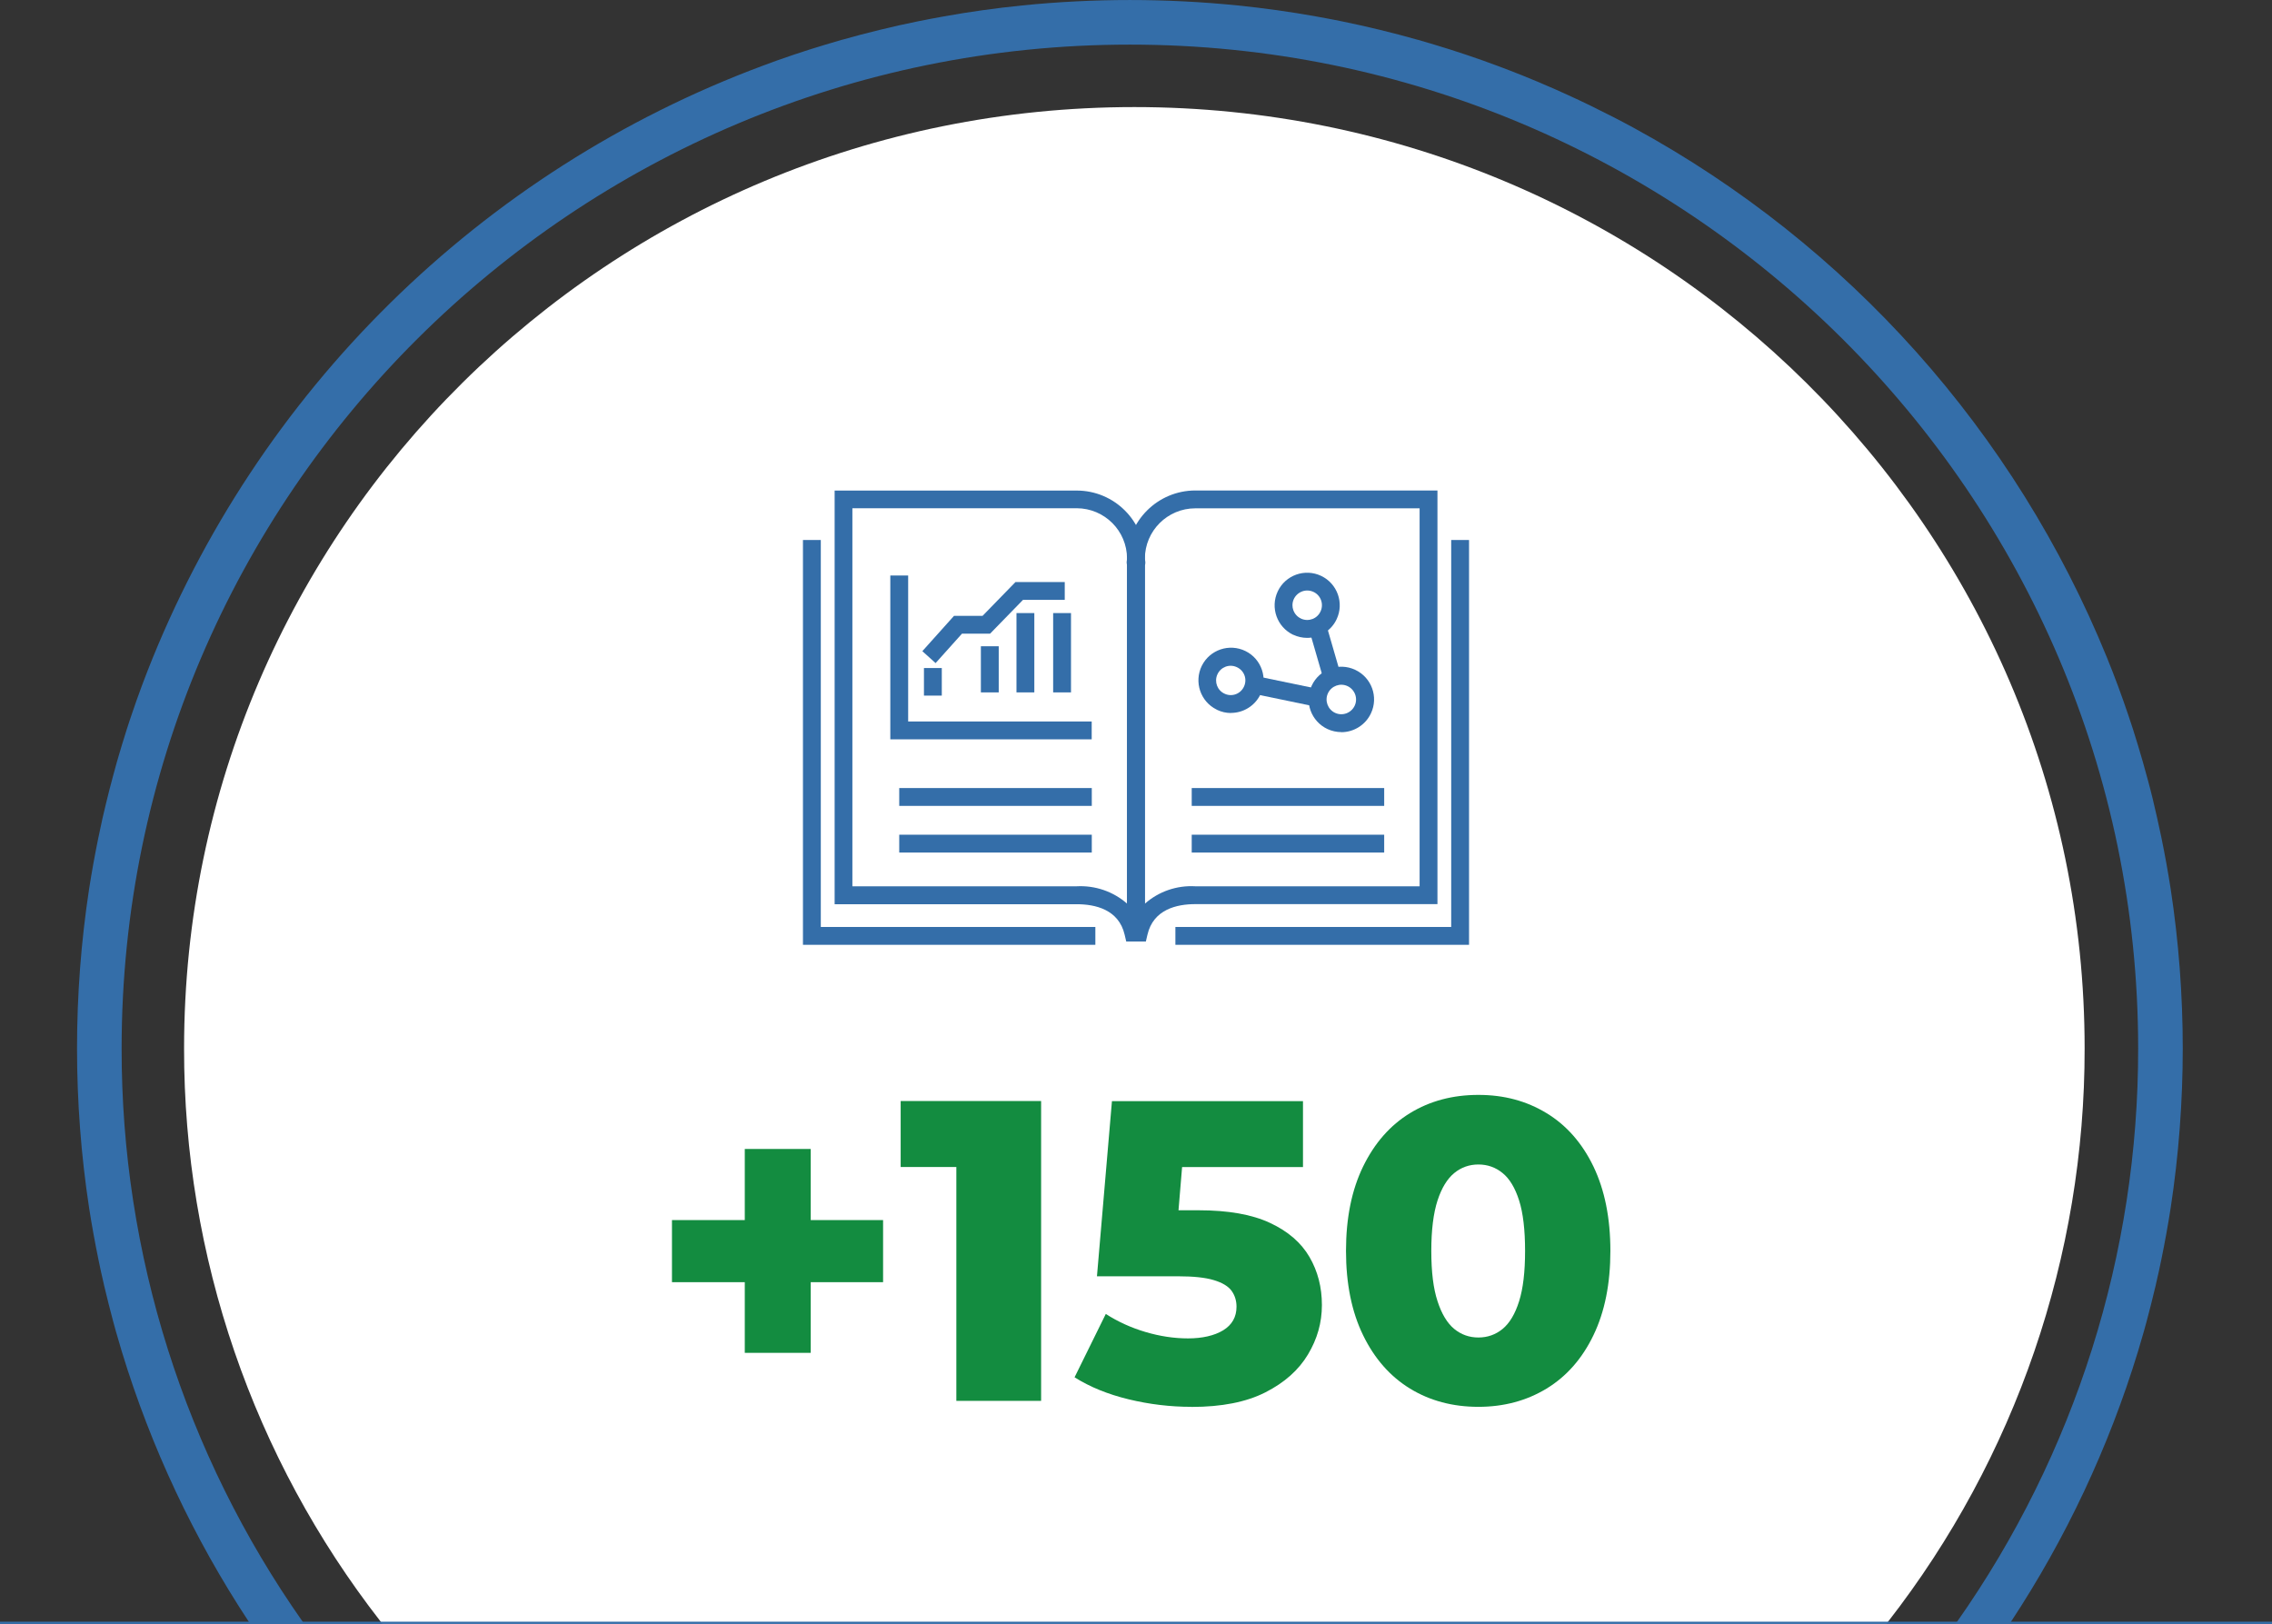 <?xml version="1.0" encoding="UTF-8"?>
<svg xmlns="http://www.w3.org/2000/svg" id="Layer_1" data-name="Layer 1" width="254.63" height="182" viewBox="0 0 254.63 182">
  <rect x="0" y="0" width="254.63" height="182" fill="#333333" stroke="none"/>
  <defs>
    <style>
      .cls-1 {
        fill: none;
      }

      .cls-2 {
        fill: #346ea9;
      }

      .cls-3 {
        isolation: isolate;
      }

      .cls-4 {
        fill: #fff;
      }

      .cls-5 {
        fill: #138c40;
      }
    </style>
  </defs>
  <g id="Groupe_72318" data-name="Groupe 72318">
    <path id="Tracé_73631" data-name="Tracé 73631" class="cls-2" d="M243.27,99.6c-.3-1.93-.65-3.85-1.04-5.75-.3-1.44-.62-2.86-.96-4.28s-.73-2.81-1.12-4.2h0c-.35-1.23-.72-2.44-1.1-3.64-.17-.54-.35-1.07-.53-1.6-.36-1.06-.73-2.12-1.12-3.17-.4-1.08-.82-2.16-1.25-3.22-10.3-25.33-29.04-46.32-53.05-59.41-.77-.42-1.55-.83-2.33-1.23-.84-.43-1.68-.85-2.52-1.26-.84-.41-1.69-.81-2.55-1.2-.51-.24-1.02-.46-1.53-.69-.39-.17-.78-.34-1.17-.5l-.27-.12c-.12-.05-.23-.1-.35-.15-.19-.08-.37-.16-.56-.23-.43-.18-.86-.35-1.29-.53-.03-.01-.05-.02-.08-.03-.84-.33-1.67-.66-2.51-.97-.6-.22-1.19-.44-1.78-.65s-1.2-.42-1.8-.62-1.2-.4-1.8-.59-1.21-.38-1.82-.56-1.22-.37-1.83-.54h-.02c-1.39-.39-2.8-.77-4.22-1.11s-2.85-.67-4.29-.96c-.96-.19-1.92-.38-2.89-.55-2.9-.52-5.83-.93-8.79-1.23-8.03-.81-16.11-.81-24.14,0-2.96.3-5.89.71-8.79,1.23-.97.17-1.93.36-2.89.55-1.44.29-2.87.61-4.29.96-1.42.34-2.83.72-4.22,1.11h-.02c-.61.17-1.22.35-1.83.54-.61.18-1.21.37-1.82.56s-1.2.39-1.8.59-1.2.41-1.79.62c-.54.19-1.08.39-1.61.59C53.88,19.14,28.78,43.85,16.5,75.28c-.21.53-.41,1.06-.61,1.6-.39,1.06-.78,2.14-1.14,3.22-.19.54-.36,1.09-.54,1.63-.38,1.2-.75,2.41-1.1,3.63h0c-.29,1.05-.58,2.11-.85,3.16s-.52,2.11-.77,3.18c-.16.71-.31,1.43-.46,2.15-.39,1.9-.74,3.82-1.04,5.75-1.81,11.86-1.81,23.94,0,35.8.3,1.93.65,3.85,1.04,5.75.18.89.37,1.77.58,2.65.02.1.04.19.06.28.16.67.32,1.34.49,2,.08.32.16.65.25.97.19.76.4,1.52.61,2.27.21.73.42,1.46.64,2.18,3.27,10.71,8.06,20.9,14.22,30.25.05.09.1.17.16.25h6.06c-.07-.08-.13-.16-.18-.25-13.23-18.81-20.32-41.25-20.29-64.25C13.63,55.47,64.32,5,126.63,5s113,50.47,113,112.5c.03,23-7.06,45.44-20.29,64.25-.05.09-.11.17-.18.25h6.06c.06-.08.11-.16.16-.25,6.16-9.35,10.95-19.54,14.22-30.25.22-.72.43-1.45.64-2.18.21-.75.42-1.51.61-2.27.09-.32.17-.65.25-.97.17-.66.33-1.33.49-2,.02-.09.04-.18.06-.28.21-.88.4-1.76.58-2.65.39-1.9.74-3.82,1.04-5.75,1.81-11.86,1.81-23.94,0-35.8"></path>
    <path id="Tracé_73632" data-name="Tracé 73632" class="cls-4" d="M233.63,117.5c.03,23.27-7.73,45.89-22.03,64.25-.06.09-.12.17-.19.25H42.86c-.07-.08-.14-.16-.19-.25-14.31-18.36-22.07-40.97-22.04-64.25,0-58.26,47.69-105.5,106.5-105.5s106.5,47.24,106.5,105.5"></path>
    <path id="Tracé_73637" data-name="Tracé 73637" class="cls-2" d="M225.27,182h29.36v-.25H0v.25h225.27Z"></path>
    <path id="Tracé_73638" data-name="Tracé 73638" class="cls-2" d="M128.31,105.52h-2.09l-.18-.77c-.66-2.82-3.29-3.41-5.37-3.41h-27.13v-46.36h27.13c4.22,0,7.64,3.42,7.64,7.64,0,.13-.01.27-.03.4.02.09.03.17.03.26v42.25ZM95.54,99.33h25.13c2.06-.11,4.09.58,5.64,1.94v-37.92c-.02-.08-.03-.16-.04-.24v-.07s0-.07,0-.07c0-.08.02-.15.03-.23,0-.04.01-.09.01-.14,0-3.11-2.52-5.63-5.64-5.64h-25.14v42.36Z"></path>
    <path id="Tracé_73639" data-name="Tracé 73639" class="cls-2" d="M128.41,105.52h-2.1v-42.25c0-.1.01-.19.03-.28-.02-.13-.03-.25-.03-.38h0c.01-4.22,3.43-7.63,7.65-7.64h27.14v46.36h-27.14c-2.08,0-4.7.59-5.36,3.42l-.18.77ZM128.31,63.38v37.9c1.55-1.37,3.58-2.07,5.65-1.95h25.14v-42.36h-25.14c-3.11,0-5.64,2.52-5.65,5.63.03.19.04.28.05.38v.11c0,.1-.02.2-.05.29"></path>
    <path id="Tracé_73640" data-name="Tracé 73640" class="cls-2" d="M164.64,105.89h-32.91v-2h30.91v-43.37h2v45.37Z"></path>
    <path id="Tracé_73641" data-name="Tracé 73641" class="cls-2" d="M122.76,105.89h-32.77v-45.37h2v43.37h30.77v2Z"></path>
    <rect id="Rectangle_6181" data-name="Rectangle 6181" class="cls-2" x="100.78" y="88.32" width="21.58" height="2"></rect>
    <rect id="Rectangle_6182" data-name="Rectangle 6182" class="cls-2" x="100.78" y="93.55" width="21.58" height="2"></rect>
    <rect id="Rectangle_6183" data-name="Rectangle 6183" class="cls-2" x="133.56" y="88.32" width="21.57" height="2"></rect>
    <rect id="Rectangle_6184" data-name="Rectangle 6184" class="cls-2" x="133.56" y="93.55" width="21.57" height="2"></rect>
    <path id="Tracé_73642" data-name="Tracé 73642" class="cls-2" d="M146.5,71.49c-.53,0-1.06-.12-1.54-.34h-.02c-1.82-.87-2.6-3.04-1.74-4.87s3.04-2.6,4.86-1.74c1.82.86,2.6,3.04,1.74,4.86-.6,1.28-1.89,2.09-3.31,2.09M146.51,66.18c-.91,0-1.66.74-1.66,1.65,0,.19.03.38.1.56.15.41.45.75.85.93l.03.02c.84.37,1.81,0,2.18-.84.37-.84,0-1.81-.84-2.18-.21-.09-.44-.14-.67-.14"></path>
    <path id="Tracé_73643" data-name="Tracé 73643" class="cls-2" d="M150.32,82.05c-.53,0-1.06-.12-1.54-.34h0c-1.84-.86-2.63-3.04-1.77-4.87.86-1.84,3.04-2.63,4.87-1.77,1.84.86,2.63,3.04,1.77,4.87-.6,1.29-1.9,2.12-3.33,2.12M149.62,79.89c.83.39,1.81.03,2.2-.79.39-.83.03-1.81-.79-2.2-.83-.39-1.81-.03-2.2.79h0c-.39.83-.03,1.81.79,2.2,0,0,0,0,0,0"></path>
    <path id="Tracé_73644" data-name="Tracé 73644" class="cls-2" d="M137.95,79.91c-.53,0-1.06-.12-1.54-.35l-.07-.04c-1.81-.9-2.54-3.09-1.65-4.9.9-1.81,3.09-2.54,4.9-1.65s2.54,3.09,1.65,4.9c-.62,1.24-1.89,2.03-3.28,2.03M137.27,77.76c.83.37,1.79,0,2.16-.84s0-1.79-.84-2.16c-.83-.37-1.79,0-2.16.84-.36.82,0,1.78.82,2.15h.02Z"></path>
    <rect id="Rectangle_6185" data-name="Rectangle 6185" class="cls-2" x="147.49" y="70.11" width="2" height="5.95" transform="translate(-14.47 44.19) rotate(-16.15)"></rect>
    <rect id="Rectangle_6186" data-name="Rectangle 6186" class="cls-2" x="143.11" y="73.84" width="2" height="7.28" transform="translate(39 202.87) rotate(-78.29)"></rect>
    <path id="Tracé_73645" data-name="Tracé 73645" class="cls-2" d="M104.86,74.32l-1.49-1.34,3.55-3.96h3.2l3.69-3.79h5.52v2h-4.68l-3.69,3.79h-3.15l-2.95,3.29Z"></path>
    <path id="Tracé_73646" data-name="Tracé 73646" class="cls-2" d="M122.35,82.86h-22.57v-18.36h2v16.36h20.57v2Z"></path>
    <rect id="Rectangle_6187" data-name="Rectangle 6187" class="cls-2" x="103.55" y="74.87" width="2" height="3.09"></rect>
    <rect id="Rectangle_6188" data-name="Rectangle 6188" class="cls-2" x="109.93" y="72.43" width="2" height="5.17"></rect>
    <rect id="Rectangle_6189" data-name="Rectangle 6189" class="cls-2" x="113.92" y="68.71" width="2" height="8.89"></rect>
    <rect id="Rectangle_6190" data-name="Rectangle 6190" class="cls-2" x="118.03" y="68.71" width="2" height="8.89"></rect>
    <rect id="Rectangle_6191" data-name="Rectangle 6191" class="cls-1" x="90.22" y="55.2" width="74.19" height="50.46"></rect>
  </g>
  <g class="cls-3">
    <path class="cls-5" d="M75.31,143.7v-6.96h23.66v6.96h-23.66ZM83.47,151.62v-22.85h7.39v22.85h-7.39Z"></path>
    <path class="cls-5" d="M107.18,157v-30.19l4.13,3.98h-10.37v-7.39h15.74v33.6h-9.5Z"></path>
    <path class="cls-5" d="M133.53,157.67c-2.37,0-4.71-.28-7.03-.84-2.32-.56-4.34-1.38-6.07-2.47l3.5-7.1c1.34.86,2.82,1.54,4.44,2.02,1.62.48,3.21.72,4.78.72s2.94-.3,3.94-.91c.99-.61,1.49-1.49,1.49-2.64,0-.67-.18-1.26-.55-1.78-.37-.51-1.03-.91-1.99-1.2s-2.29-.43-3.98-.43h-9.12l1.68-19.63h21.41v7.39h-18l4.8-4.18-1.1,13.2-4.85-4.18h7.44c3.33,0,6,.47,8.02,1.42,2.02.94,3.49,2.22,4.42,3.82.93,1.6,1.39,3.39,1.39,5.38s-.52,3.8-1.56,5.54c-1.04,1.74-2.63,3.16-4.78,4.25-2.14,1.09-4.9,1.63-8.26,1.63Z"></path>
    <path class="cls-5" d="M165.69,157.67c-2.88,0-5.43-.68-7.66-2.04-2.22-1.36-3.98-3.35-5.26-5.98-1.28-2.62-1.92-5.78-1.92-9.46s.64-6.83,1.92-9.46c1.28-2.62,3.03-4.62,5.26-5.98,2.22-1.36,4.78-2.04,7.66-2.04s5.39.68,7.63,2.04c2.24,1.36,3.99,3.35,5.26,5.98,1.26,2.62,1.9,5.78,1.9,9.46s-.63,6.83-1.9,9.46c-1.26,2.62-3.02,4.62-5.26,5.98-2.24,1.36-4.79,2.04-7.63,2.04ZM165.69,149.9c1.02,0,1.93-.32,2.71-.96.78-.64,1.4-1.67,1.85-3.1.45-1.42.67-3.3.67-5.64s-.22-4.26-.67-5.66c-.45-1.41-1.06-2.43-1.85-3.07-.78-.64-1.69-.96-2.71-.96s-1.93.32-2.71.96c-.78.64-1.41,1.66-1.87,3.07s-.7,3.3-.7,5.66.23,4.22.7,5.64c.46,1.42,1.09,2.46,1.87,3.1.78.64,1.69.96,2.71.96Z"></path>
  </g>
</svg>
